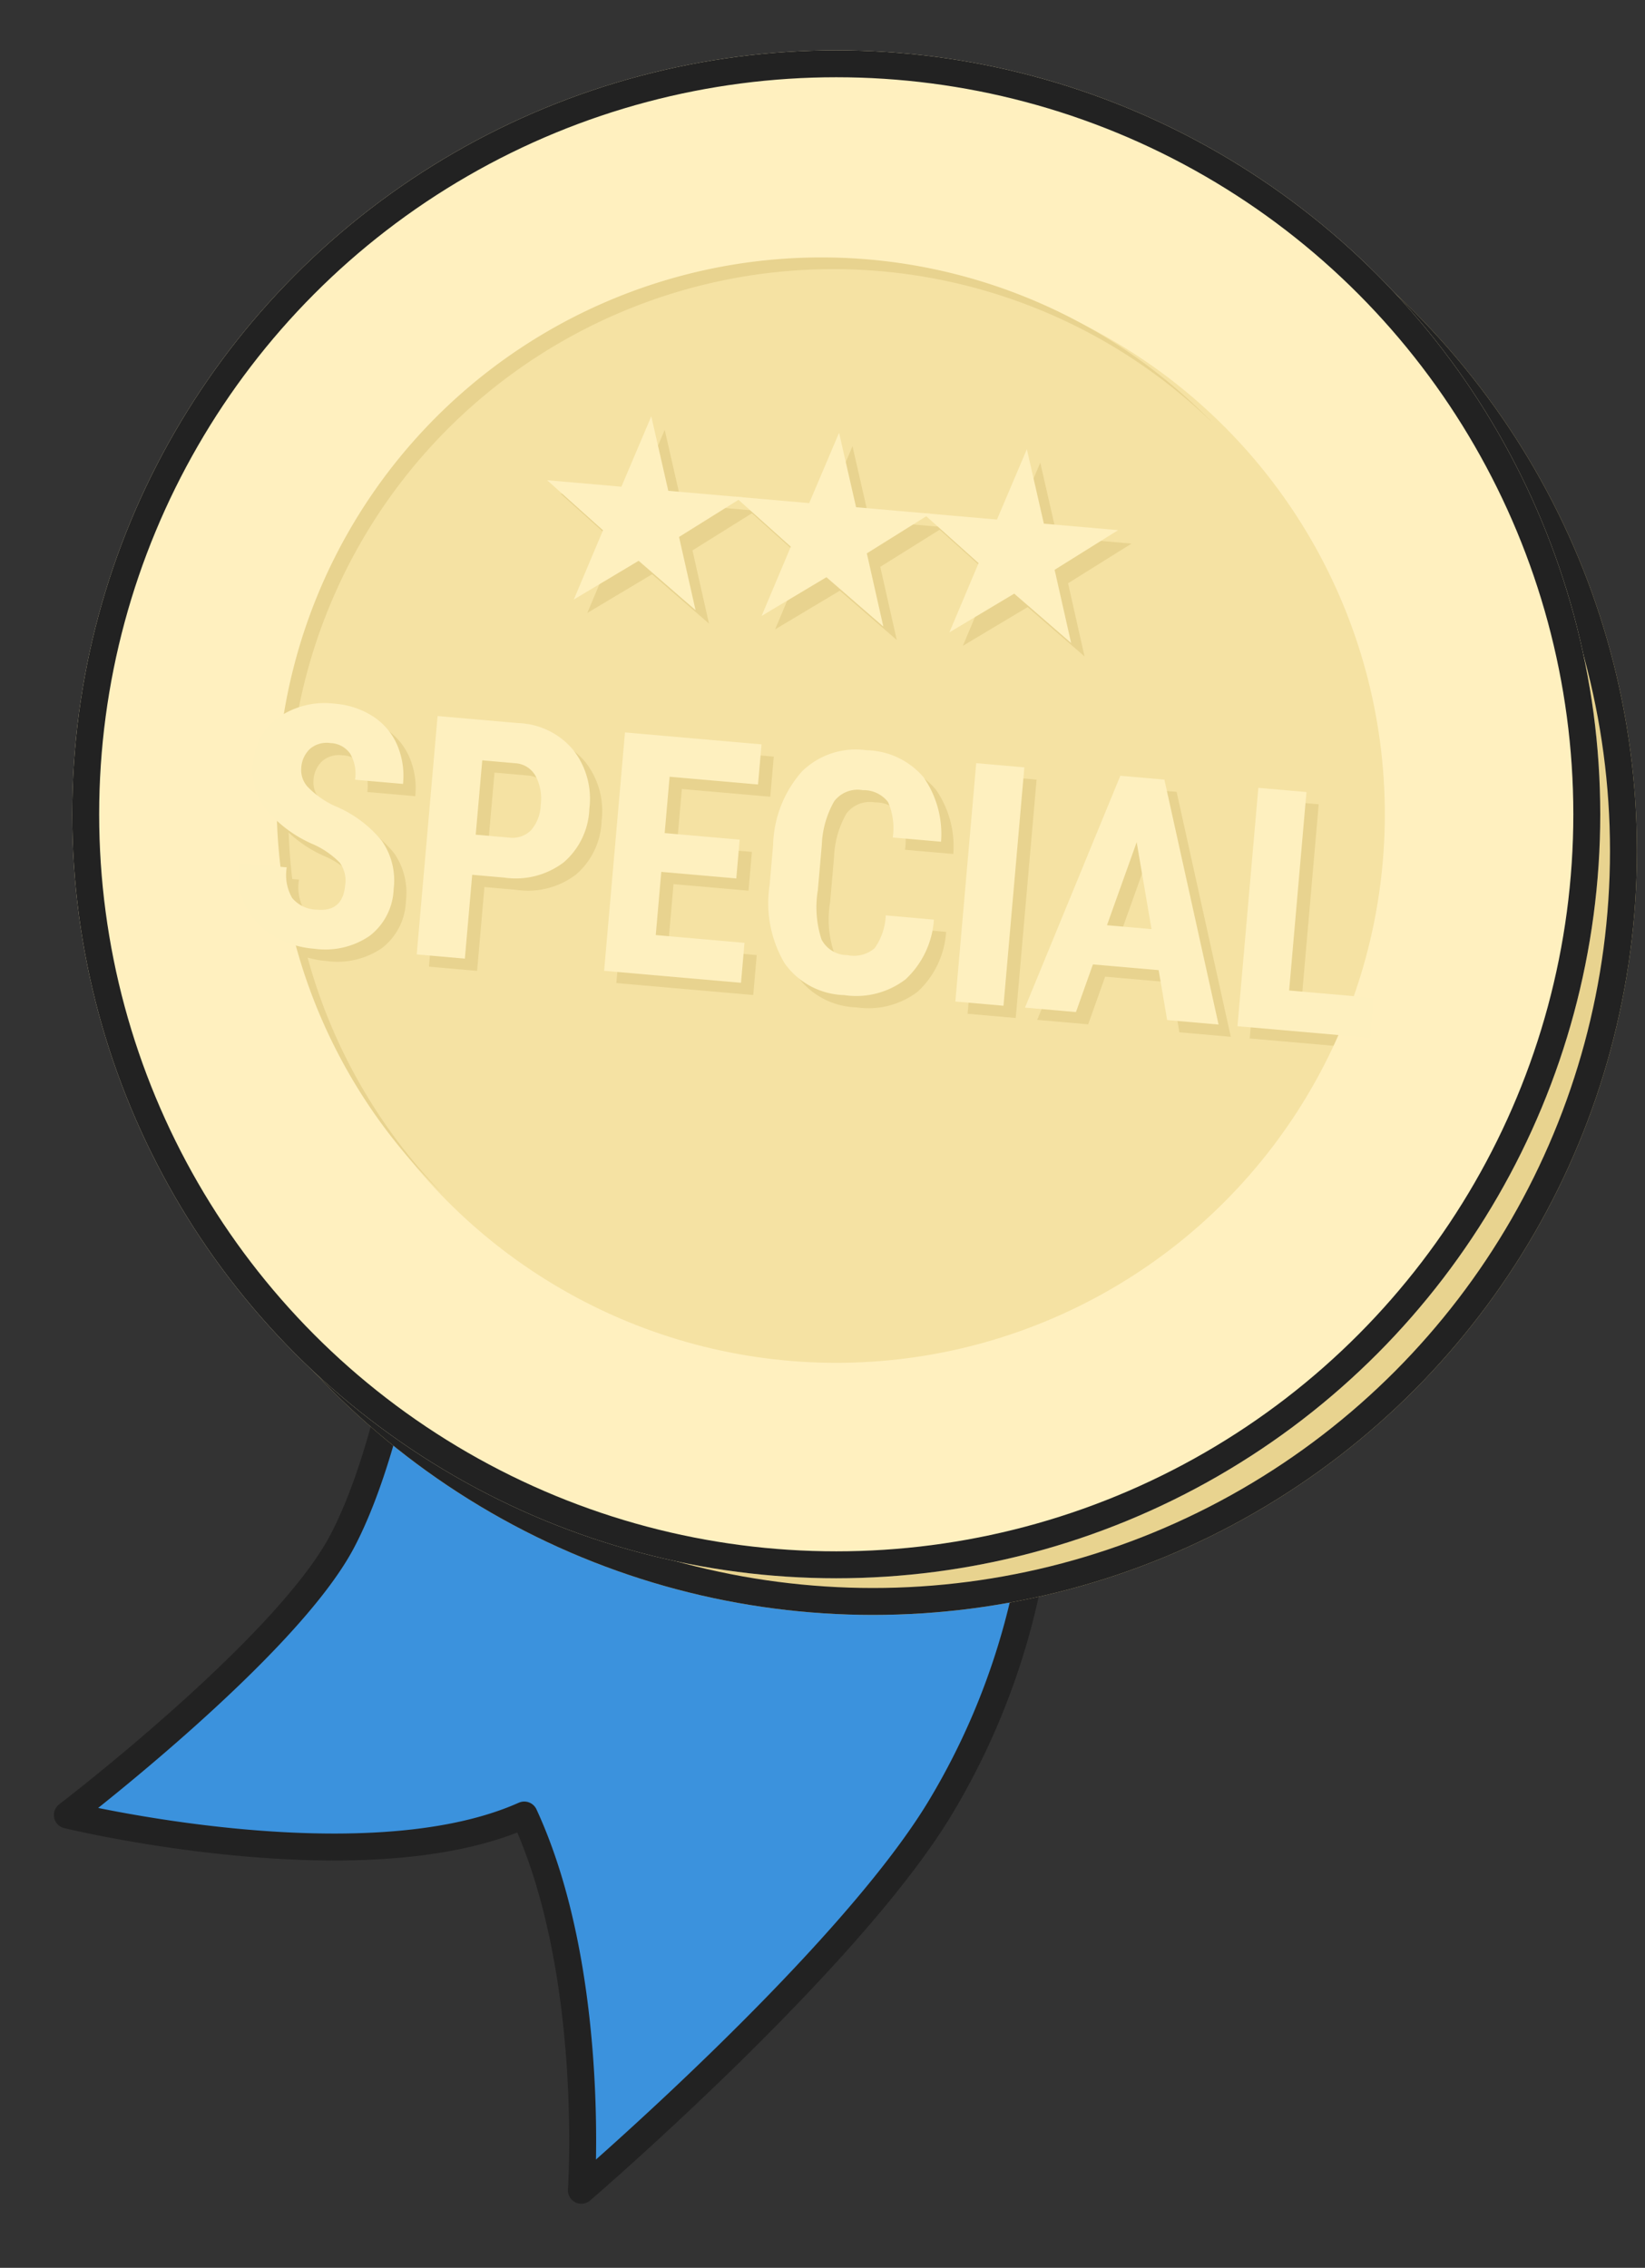 <svg xmlns="http://www.w3.org/2000/svg" width="122.172" height="168.438" viewBox="0 0 122.172 168.438"><rect x="0" y="0" width="122.172" height="168.438" fill="#333333" stroke="none"/><g transform="translate(1.173)"><path d="M17.63,0s1.1,14.3-1.471,22.859S0,46.716,0,46.716s22.58,1.06,33.309-6.475C40.784,50.6,42.791,66.79,42.791,66.79S58.953,46.355,63.536,33.809a52.864,52.864,0,0,0,2.09-28.883C64.485-.174,17.63,0,17.63,0Z" transform="translate(12.744 88.949) rotate(11)" fill="#3b92dd" stroke="#222" stroke-linejoin="round" stroke-width="2"/><g transform="translate(6.915 6.461)" fill="#e8d38f" stroke="#222" stroke-width="2"><circle cx="56.742" cy="56.742" r="56.742" stroke="none"/><circle cx="56.742" cy="56.742" r="55.742" fill="none"/></g><ellipse cx="42.5" cy="42" rx="42.5" ry="42" transform="translate(19 19)" fill="#f5e2a3"/><g transform="translate(-1 5)"><path d="M8.936-4.663A2.227,2.227,0,0,0,8.38-6.3,6.4,6.4,0,0,0,6.36-7.458,9.414,9.414,0,0,1,2.515-9.833a4.771,4.771,0,0,1-1.172-3.217,4.509,4.509,0,0,1,1.593-3.607,6.01,6.01,0,0,1,4.047-1.361,6.059,6.059,0,0,1,2.917.69,4.784,4.784,0,0,1,1.971,1.947,5.841,5.841,0,0,1,.69,2.856H8.984a2.947,2.947,0,0,0-.531-1.9,1.86,1.86,0,0,0-1.532-.653,1.918,1.918,0,0,0-1.465.555,2.088,2.088,0,0,0-.525,1.5A1.841,1.841,0,0,0,5.518-11.7a6.738,6.738,0,0,0,2.075,1.227,8.892,8.892,0,0,1,3.778,2.307,5.14,5.14,0,0,1,1.178,3.479,4.588,4.588,0,0,1-1.477,3.625A5.847,5.847,0,0,1,7.056.244,6.916,6.916,0,0,1,3.918-.464,5.31,5.31,0,0,1,1.7-2.49,5.886,5.886,0,0,1,.9-5.6H4.5a3.4,3.4,0,0,0,.6,2.234,2.448,2.448,0,0,0,1.953.7Q8.936-2.673,8.936-4.663ZM18.268-6.25V0H14.679V-17.773h6.055a5.555,5.555,0,0,1,4.205,1.636,5.883,5.883,0,0,1,1.569,4.248,5.5,5.5,0,0,1-1.55,4.126,5.889,5.889,0,0,1-4.3,1.514Zm0-2.991h2.466a1.954,1.954,0,0,0,1.587-.671,2.973,2.973,0,0,0,.562-1.953,3.523,3.523,0,0,0-.574-2.118,1.84,1.84,0,0,0-1.538-.8h-2.5ZM37.83-7.69H32.239v4.712h6.616V0H28.65V-17.773H38.831v2.991H32.239v4.2H37.83ZM52.717-5.92a6.647,6.647,0,0,1-1.709,4.6A6.036,6.036,0,0,1,46.564.244a5.6,5.6,0,0,1-4.62-1.984A8.79,8.79,0,0,1,40.339-7.4v-2.991A8.564,8.564,0,0,1,42-16.034a5.689,5.689,0,0,1,4.614-1.984,5.729,5.729,0,0,1,4.413,1.624,7.383,7.383,0,0,1,1.715,4.663h-3.6a4.787,4.787,0,0,0-.58-2.594,2.288,2.288,0,0,0-1.947-.714,2.177,2.177,0,0,0-2.039,1.007,7.042,7.042,0,0,0-.635,3.314v3.357a7.747,7.747,0,0,0,.592,3.638,2.175,2.175,0,0,0,2.032.989,2.35,2.35,0,0,0,1.953-.69,4.543,4.543,0,0,0,.61-2.5ZM58.424,0H54.835V-17.773h3.589ZM69.673-3.638h-4.9L63.826,0h-3.8l5.554-17.773h3.284L74.458,0H70.625ZM65.559-6.628h3.32l-1.66-6.335Zm13.9,3.65h6.3V0H75.868V-17.773h3.589Z" transform="translate(17.062 65.517) rotate(5)" fill="#e8d38f"/><path d="M7.5-12.885l-1.755,5.4H.21L4.665-4.14,2.955,1.17,7.5-2.115,12.03,1.17,10.335-4.14l4.44-3.345H9.24Z" transform="matrix(0.996, 0.087, -0.087, 0.996, 40.603, 39.105)" fill="#e8d38f"/><path d="M7.5-12.885l-1.755,5.4H.21L4.665-4.14,2.955,1.17,7.5-2.115,12.03,1.17,10.335-4.14l4.44-3.345H9.24Z" transform="matrix(0.996, 0.087, -0.087, 0.996, 54.55, 40.324)" fill="#e8d38f"/><path d="M7.5-12.885l-1.755,5.4H.21L4.665-4.14,2.955,1.17,7.5-2.115,12.03,1.17,10.335-4.14l4.44-3.345H9.24Z" transform="matrix(0.996, 0.087, -0.087, 0.996, 68.496, 41.545)" fill="#e8d38f"/></g><g transform="translate(4.192 3.738)" fill="none" stroke="#fff0bf" stroke-width="16"><circle cx="56.742" cy="56.742" r="56.742" stroke="none"/><circle cx="56.742" cy="56.742" r="48.742" fill="none"/></g><g transform="translate(4.192 3.738)" fill="none" stroke="#222" stroke-width="2"><circle cx="56.742" cy="56.742" r="56.742" stroke="none"/><circle cx="56.742" cy="56.742" r="55.742" fill="none"/></g><rect width="121" height="121" transform="translate(0)" fill="none"/><path d="M12.255,69.482A40.469,40.469,0,1,1,69.487,12.264,40.468,40.468,0,0,0,12.256,69.481Z" transform="translate(19.412 19.157)" fill="#e8d38f"/><g transform="translate(14.594 42.714) rotate(5)"><path d="M8.936-4.663A2.227,2.227,0,0,0,8.38-6.3,6.4,6.4,0,0,0,6.36-7.458,9.414,9.414,0,0,1,2.515-9.833a4.771,4.771,0,0,1-1.172-3.217,4.509,4.509,0,0,1,1.593-3.607,6.01,6.01,0,0,1,4.047-1.361,6.059,6.059,0,0,1,2.917.69,4.784,4.784,0,0,1,1.971,1.947,5.841,5.841,0,0,1,.69,2.856H8.984a2.947,2.947,0,0,0-.531-1.9,1.86,1.86,0,0,0-1.532-.653,1.918,1.918,0,0,0-1.465.555,2.088,2.088,0,0,0-.525,1.5A1.841,1.841,0,0,0,5.518-11.7a6.738,6.738,0,0,0,2.075,1.227,8.892,8.892,0,0,1,3.778,2.307,5.14,5.14,0,0,1,1.178,3.479,4.588,4.588,0,0,1-1.477,3.625A5.847,5.847,0,0,1,7.056.244,6.916,6.916,0,0,1,3.918-.464,5.31,5.31,0,0,1,1.7-2.49,5.886,5.886,0,0,1,.9-5.6H4.5a3.4,3.4,0,0,0,.6,2.234,2.448,2.448,0,0,0,1.953.7Q8.936-2.673,8.936-4.663ZM18.268-6.25V0H14.679V-17.773h6.055a5.555,5.555,0,0,1,4.205,1.636,5.883,5.883,0,0,1,1.569,4.248,5.5,5.5,0,0,1-1.55,4.126,5.889,5.889,0,0,1-4.3,1.514Zm0-2.991h2.466a1.954,1.954,0,0,0,1.587-.671,2.973,2.973,0,0,0,.562-1.953,3.523,3.523,0,0,0-.574-2.118,1.84,1.84,0,0,0-1.538-.8h-2.5ZM37.83-7.69H32.239v4.712h6.616V0H28.65V-17.773H38.831v2.991H32.239v4.2H37.83ZM52.717-5.92a6.647,6.647,0,0,1-1.709,4.6A6.036,6.036,0,0,1,46.564.244a5.6,5.6,0,0,1-4.62-1.984A8.79,8.79,0,0,1,40.339-7.4v-2.991A8.564,8.564,0,0,1,42-16.034a5.689,5.689,0,0,1,4.614-1.984,5.729,5.729,0,0,1,4.413,1.624,7.383,7.383,0,0,1,1.715,4.663h-3.6a4.787,4.787,0,0,0-.58-2.594,2.288,2.288,0,0,0-1.947-.714,2.177,2.177,0,0,0-2.039,1.007,7.042,7.042,0,0,0-.635,3.314v3.357a7.747,7.747,0,0,0,.592,3.638,2.175,2.175,0,0,0,2.032.989,2.35,2.35,0,0,0,1.953-.69,4.543,4.543,0,0,0,.61-2.5ZM58.424,0H54.835V-17.773h3.589ZM69.673-3.638h-4.9L63.826,0h-3.8l5.554-17.773h3.284L74.458,0H70.625ZM65.559-6.628h3.32l-1.66-6.335Zm13.9,3.65h6.3V0H75.868V-17.773h3.589Z" transform="translate(2.901 26.742)" fill="#fef0bf"/><path d="M7.5-12.885l-1.755,5.4H.21L4.665-4.14,2.955,1.17,7.5-2.115,12.03,1.17,10.335-4.14l4.44-3.345H9.24Z" transform="translate(23.951 -1.703)" fill="#fef0bf"/><path d="M7.5-12.885l-1.755,5.4H.21L4.665-4.14,2.955,1.17,7.5-2.115,12.03,1.17,10.335-4.14l4.44-3.345H9.24Z" transform="translate(37.951 -1.704)" fill="#fef0bf"/><path d="M7.5-12.885l-1.755,5.4H.21L4.665-4.14,2.955,1.17,7.5-2.115,12.03,1.17,10.335-4.14l4.44-3.345H9.24Z" transform="translate(51.951 -1.703)" fill="#fef0bf"/></g></g></svg>